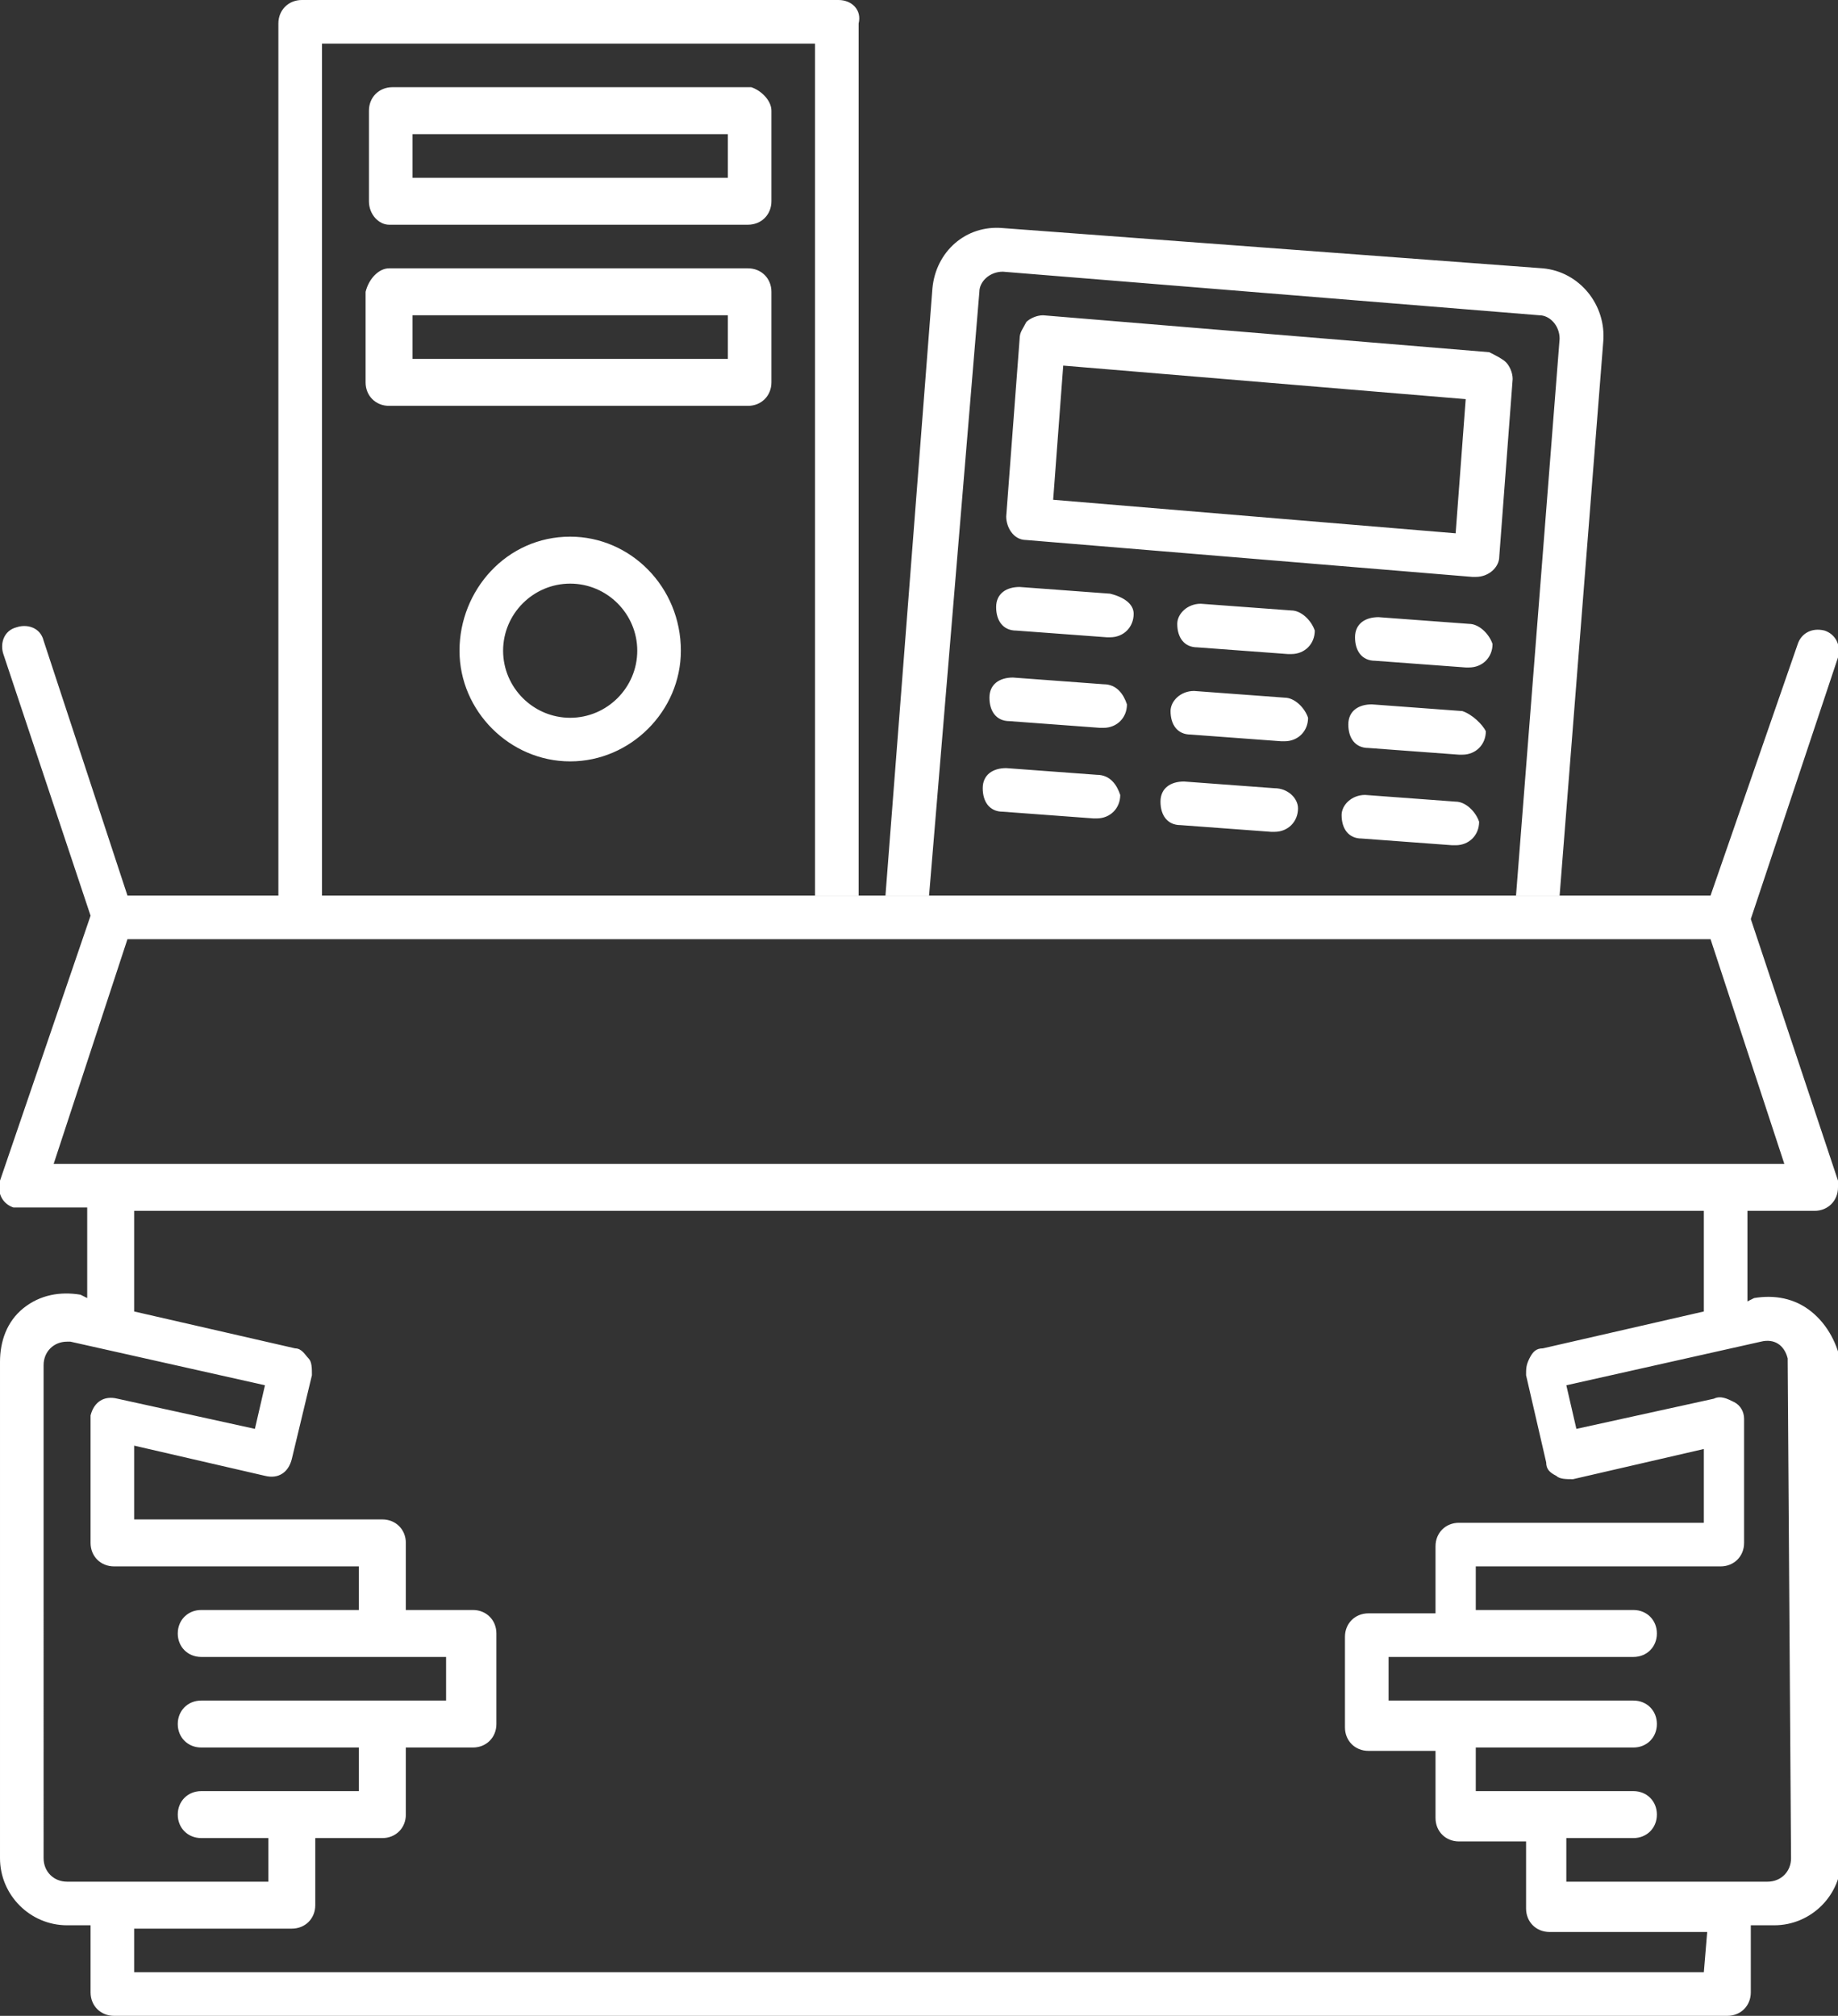 <?xml version="1.0" encoding="utf-8"?>
<!-- Generator: Adobe Illustrator 23.0.1, SVG Export Plug-In . SVG Version: 6.00 Build 0)  -->
<svg version="1.1" id="Layer_1" xmlns="http://www.w3.org/2000/svg" xmlns:xlink="http://www.w3.org/1999/xlink" x="0px" y="0px"
	 viewBox="0 0 54.8 60.1" style="enable-background:new 0 0 54.8 60.1;" xml:space="preserve">
<rect x="0" y="0" width="54.8" height="60.1" fill="#333333" stroke="none"/>
<style type="text/css">
	.st0{fill:#FFFFFF;}
</style>
<title>Risorsa 4</title>
<g>
	<g>
		<path class="st0" d="M54,39.1c-0.5-0.4-1.1-0.5-1.7-0.4l-0.2,0.1v-2.7h2c0.4,0,0.7-0.3,0.7-0.7c0-0.1,0-0.1,0-0.2l-2.6-7.8
			l2.6-7.8c0.1-0.4-0.1-0.7-0.4-0.8c-0.4-0.1-0.7,0.1-0.8,0.4c0,0,0,0,0,0L51,26.7H3.8l-2.5-7.6c-0.1-0.4-0.5-0.5-0.8-0.4
			c-0.4,0.1-0.5,0.5-0.4,0.8l2.6,7.8L0,35.2c-0.1,0.4,0.1,0.7,0.4,0.8c0.1,0,0.1,0,0.2,0h2v2.7l-0.2-0.1c-0.6-0.1-1.2,0-1.7,0.4
			c-0.5,0.4-0.7,1-0.7,1.6v14.8c0,1.1,0.9,2,2,2h0.7v2c0,0.4,0.3,0.7,0.7,0.7h48.1c0.4,0,0.7-0.3,0.7-0.7v-2h0.7c1.1,0,2-0.9,2-2
			V40.7C54.8,40.1,54.5,39.5,54,39.1z M1.6,34.7L3.8,28H51l2.2,6.7L1.6,34.7z M2,56.1c-0.4,0-0.7-0.3-0.7-0.7V40.7
			C1.3,40.3,1.6,40,2,40c0,0,0.1,0,0.1,0l5.8,1.3l-0.3,1.3l-4.1-0.9c-0.4-0.1-0.7,0.1-0.8,0.5c0,0,0,0.1,0,0.1v3.7
			c0,0.4,0.3,0.7,0.7,0.7h7.3v1.3H6c-0.4,0-0.7,0.3-0.7,0.7c0,0.4,0.3,0.7,0.7,0.7h7.3v1.3H6c-0.4,0-0.7,0.3-0.7,0.7
			c0,0.4,0.3,0.7,0.7,0.7c0,0,0,0,0,0h4.7v1.3H6c-0.4,0-0.7,0.3-0.7,0.7c0,0.4,0.3,0.7,0.7,0.7h2v1.3L2,56.1z M50.8,58.8H4v-1.3h4.7
			c0.4,0,0.7-0.3,0.7-0.7v-2h2c0.4,0,0.7-0.3,0.7-0.7v-2h2c0.4,0,0.7-0.3,0.7-0.7v-2.7c0-0.4-0.3-0.7-0.7-0.7h-2v-2
			c0-0.4-0.3-0.7-0.7-0.7H4v-2.2l3.9,0.9c0.4,0.1,0.7-0.1,0.8-0.5c0,0,0,0,0,0L9.3,41c0-0.2,0-0.4-0.1-0.5c-0.1-0.1-0.2-0.3-0.4-0.3
			L4,39.1v-3h46.8v3l-4.8,1.1c-0.2,0-0.3,0.1-0.4,0.3c-0.1,0.2-0.1,0.3-0.1,0.5l0.6,2.6c0,0.2,0.1,0.3,0.3,0.4
			c0.1,0.1,0.3,0.1,0.5,0.1l3.9-0.9v2.2h-7.3c-0.4,0-0.7,0.3-0.7,0.7v2h-2c-0.4,0-0.7,0.3-0.7,0.7v2.7c0,0.4,0.3,0.7,0.7,0.7h2v2
			c0,0.4,0.3,0.7,0.7,0.7h2v2c0,0.4,0.3,0.7,0.7,0.7h4.7L50.8,58.8z M53.4,55.4c0,0.4-0.3,0.7-0.7,0.7h-6v-1.3h2
			c0.4,0,0.7-0.3,0.7-0.7c0-0.4-0.3-0.7-0.7-0.7h-4.7v-1.3h4.7c0.4,0,0.7-0.3,0.7-0.7c0-0.4-0.3-0.7-0.7-0.7h-7.3v-1.3h7.3
			c0.4,0,0.7-0.3,0.7-0.7c0-0.4-0.3-0.7-0.7-0.7h-4.7v-1.3h7.3c0.4,0,0.7-0.3,0.7-0.7v-3.7c0-0.2-0.1-0.4-0.3-0.5
			c-0.2-0.1-0.4-0.2-0.6-0.1l-4.1,0.9l-0.3-1.3l5.8-1.3c0.4-0.1,0.7,0.1,0.8,0.5c0,0,0,0.1,0,0.1L53.4,55.4z"/>
		<path class="st0" d="M27.7,26.7h-1.3l1.4-18.1c0.1-1.1,1-1.9,2.1-1.8c0,0,0,0,0,0L46,8c1.1,0.1,1.9,1.1,1.8,2.2l-1.3,16.5h-1.3
			l1.3-16.6c0-0.4-0.3-0.7-0.6-0.7l-16-1.3c-0.4,0-0.7,0.3-0.7,0.6L27.7,26.7z M9.6,1.3h14.7v25.4h1.3V0.7C25.7,0.3,25.4,0,25,0H9
			C8.6,0,8.3,0.3,8.3,0.7v26.1h1.3V1.3z M23,3.3V6c0,0.4-0.3,0.7-0.7,0.7H11.6C11.3,6.7,11,6.4,11,6V3.3c0-0.4,0.3-0.7,0.7-0.7h10.7
			C22.7,2.7,23,3,23,3.3z M21.7,4h-9.4v1.3h9.4L21.7,4z M23,8.7v2.7c0,0.4-0.3,0.7-0.7,0.7H11.6c-0.4,0-0.7-0.3-0.7-0.7V8.7
			C11,8.3,11.3,8,11.6,8h10.7C22.7,8,23,8.3,23,8.7z M21.7,9.4h-9.4v1.3h9.4L21.7,9.4z M20.3,19.4c0,1.8-1.5,3.3-3.3,3.3
			s-3.3-1.5-3.3-3.3S15.1,16,17,16c0,0,0,0,0,0C18.8,16,20.3,17.5,20.3,19.4z M19,19.4c0-1.1-0.9-2-2-2c-1.1,0-2,0.9-2,2
			c0,1.1,0.9,2,2,2c0,0,0,0,0,0C18.1,21.4,19,20.5,19,19.4z M33.1,17.7l-2.7-0.2c-0.4,0-0.7,0.2-0.7,0.6c0,0.4,0.2,0.7,0.6,0.7
			c0,0,0,0,0,0l2.7,0.2c0,0,0,0,0.1,0c0.4,0,0.7-0.3,0.7-0.7C33.8,18,33.5,17.8,33.1,17.7L33.1,17.7z M32.9,20.4l-2.7-0.2
			c-0.4,0-0.7,0.2-0.7,0.6c0,0.4,0.2,0.7,0.6,0.7c0,0,0,0,0,0l2.7,0.2c0,0,0,0,0.1,0c0.4,0,0.7-0.3,0.7-0.7
			C33.5,20.7,33.3,20.4,32.9,20.4L32.9,20.4z M32.7,23.1l-2.7-0.2c-0.4,0-0.7,0.2-0.7,0.6c0,0.4,0.2,0.7,0.6,0.7c0,0,0,0,0,0
			l2.7,0.2c0,0,0,0,0.1,0c0.4,0,0.7-0.3,0.7-0.7C33.3,23.4,33.1,23.1,32.7,23.1L32.7,23.1z M38.5,18.2l-2.7-0.2
			c-0.4,0-0.7,0.3-0.7,0.6c0,0.4,0.2,0.7,0.6,0.7c0,0,0,0,0,0l2.7,0.2c0,0,0,0,0.1,0c0.4,0,0.7-0.3,0.7-0.7
			C39.1,18.5,38.8,18.2,38.5,18.2L38.5,18.2z M38.3,20.8l-2.7-0.2c-0.4,0-0.7,0.3-0.7,0.6c0,0.4,0.2,0.7,0.6,0.7c0,0,0,0,0,0
			l2.7,0.2c0,0,0,0,0.1,0c0.4,0,0.7-0.3,0.7-0.7C38.9,21.1,38.6,20.8,38.3,20.8L38.3,20.8z M38,23.5l-2.7-0.2
			c-0.4,0-0.7,0.2-0.7,0.6c0,0.4,0.2,0.7,0.6,0.7c0,0,0,0,0,0l2.7,0.2c0,0,0,0,0.1,0c0.4,0,0.7-0.3,0.7-0.7
			C38.7,23.8,38.4,23.5,38,23.5L38,23.5z M43.8,18.6l-2.7-0.2c-0.4,0-0.7,0.2-0.7,0.6c0,0.4,0.2,0.7,0.6,0.7l2.7,0.2c0,0,0,0,0.1,0
			c0.4,0,0.7-0.3,0.7-0.7C44.4,18.9,44.1,18.6,43.8,18.6L43.8,18.6z M43.6,21.2L40.9,21c-0.4,0-0.7,0.2-0.7,0.6
			c0,0.4,0.2,0.7,0.6,0.7c0,0,0,0,0,0l2.7,0.2c0,0,0,0,0.1,0c0.4,0,0.7-0.3,0.7-0.7C44.2,21.6,43.9,21.3,43.6,21.2L43.6,21.2z
			 M43.4,23.9l-2.7-0.2c-0.4,0-0.7,0.3-0.7,0.6c0,0.4,0.2,0.7,0.6,0.7c0,0,0,0,0,0l2.7,0.2c0,0,0,0,0.1,0c0.4,0,0.7-0.3,0.7-0.7
			C44,24.2,43.7,23.9,43.4,23.9L43.4,23.9z M44.9,10.8c0.1,0.1,0.2,0.3,0.2,0.5l-0.4,5.3c0,0.3-0.3,0.6-0.7,0.6c0,0,0,0-0.1,0
			l-13.3-1.1c-0.4,0-0.6-0.4-0.6-0.7c0,0,0,0,0,0l0.4-5.3c0-0.2,0.1-0.3,0.2-0.5c0.1-0.1,0.3-0.2,0.5-0.2l13.3,1.1
			C44.6,10.6,44.8,10.7,44.9,10.8L44.9,10.8z M43.7,11.9l-12-1l-0.3,4l12,1L43.7,11.9z"/>
	</g>
</g>
</svg>
